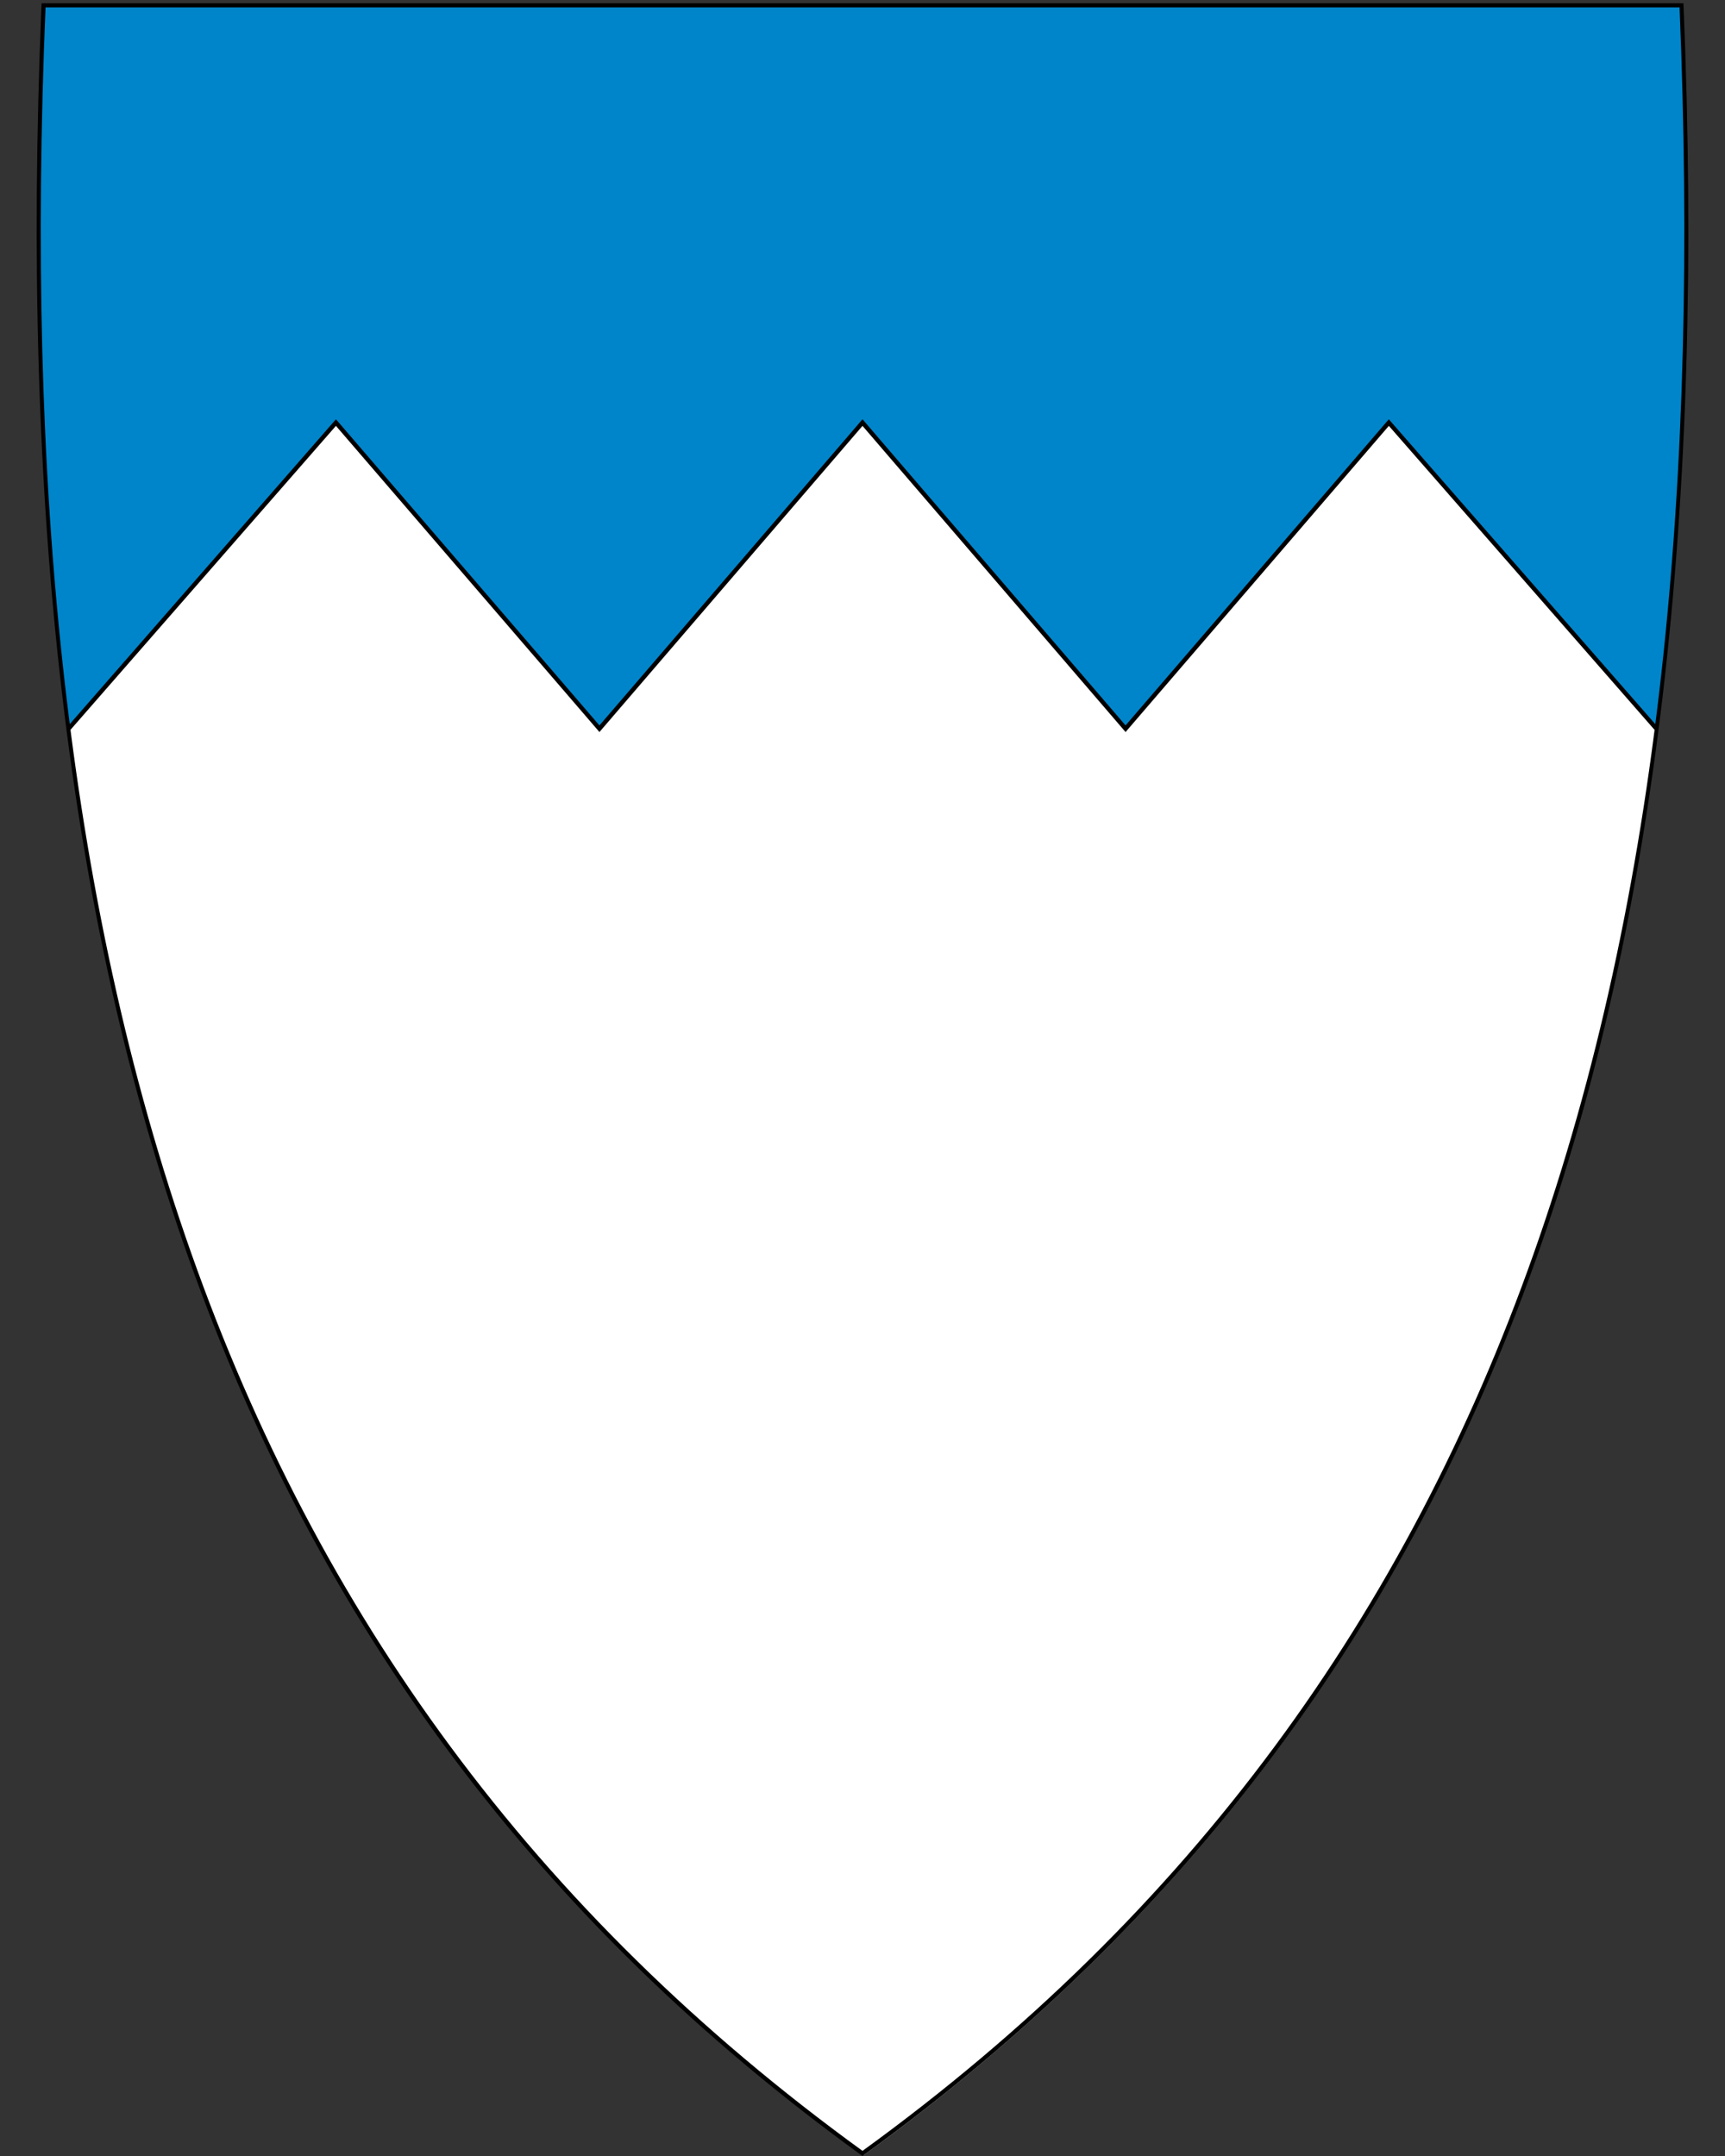 <svg xmlns="http://www.w3.org/2000/svg" xml:space="preserve" viewBox="30.5 31.5 400 500" height="500" width="400"><rect x="30.5" y="31.5" width="400" height="500" fill="#333333" stroke="none"/><path d="M230.44 531.14C156.12 477.22 105.18 409.12 74.7 322.98c-27.64-78.1-38.73-172.75-33.91-289.35l.02-.46h379.82l.02.46c4.81 116.6-6.28 211.24-33.91 289.35-30.48 86.14-81.42 154.24-155.74 208.16l-.28.2z" fill="#fff"/><path d="m352.5 129.5 62.05 71c7.05-55.33 8.58-110.34 5.85-167.7H40.6c-1.63 54.07-2.53 109.64 5.8 167.7l62.1-71 61 71 61-71 61 71z" style="fill-rule:evenodd;fill:#0085ca"/><path d="M419.96 33.21c9.07 219.45-36.26 385.95-189.46 497.1C77.31 419.16 31.99 252.66 41.06 33.21h378.9m.92-.95H40.14l-.04.92c-4.82 116.66 6.28 211.36 33.93 289.52 30.51 86.24 81.51 154.41 155.91 208.39l.56.41.56-.41c74.4-53.98 125.4-122.15 155.91-208.39 27.65-78.16 38.75-172.86 33.93-289.52l-.04-.92z"/><path d="m46.4 200.5 62-71 61.1 71 61-71 61 71 61.05-71 62.05 71" style="fill:none;stroke:#000"/></svg>